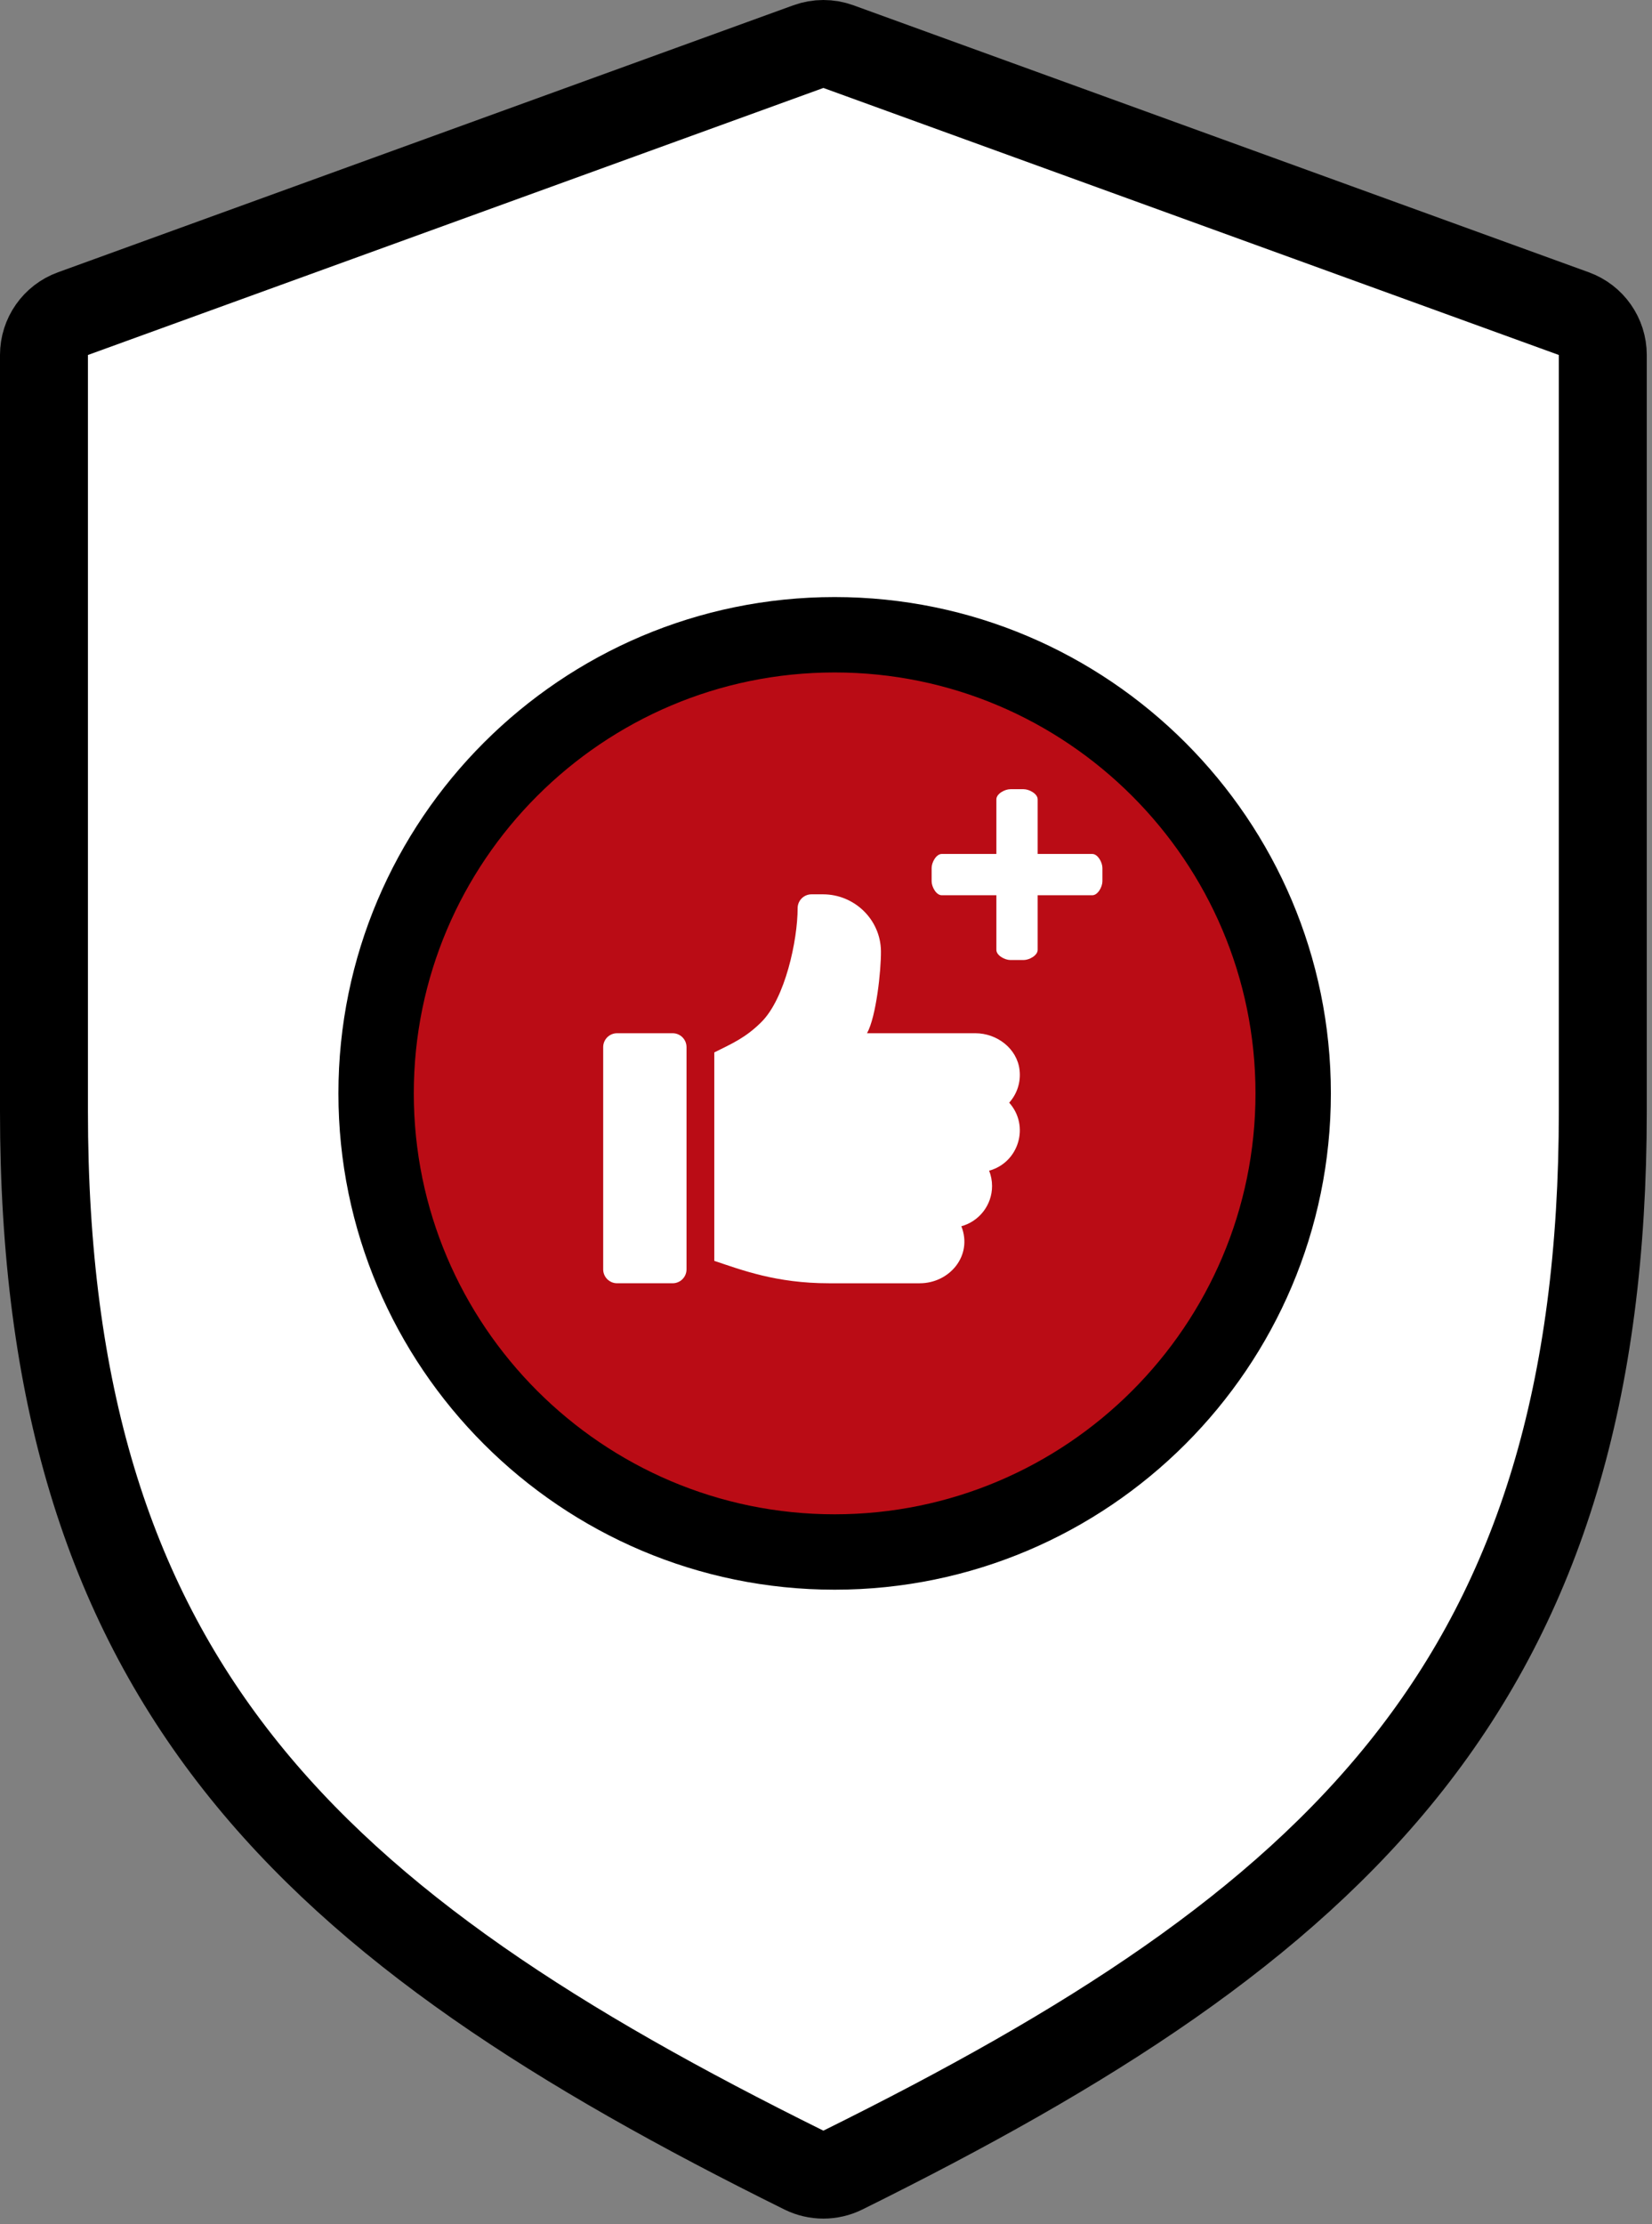 <svg width="263" height="354" viewBox="0 0 263 354" fill="none" xmlns="http://www.w3.org/2000/svg">
<rect x="0" y="0" width="263" height="354" fill="#808080" stroke="none"/>
<path d="M11.611 49.923C8.843 50.928 7 53.558 7 56.503V176.867C7 221.599 17.15 254.205 37.918 280.599C58.485 306.738 88.935 326.077 127.977 345.414C129.934 346.383 132.232 346.383 134.19 345.414C173.232 326.077 203.682 306.738 224.249 280.599C245.017 254.205 255.167 221.599 255.167 176.867V56.503C255.167 53.558 253.324 50.928 250.555 49.923L133.473 7.42C131.93 6.86 130.239 6.86 128.695 7.42L11.611 49.923Z" fill="white" stroke="black" stroke-width="14" stroke-linejoin="round"/>
<path d="M59.876 174.035C59.876 133.787 92.629 101.036 132.875 101.036C173.121 101.036 205.876 133.787 205.876 174.035C205.876 214.281 173.123 247.034 132.875 247.034C92.629 247.034 59.876 214.281 59.876 174.035Z" fill="#BA0C15" stroke="black" stroke-width="12"/>
<path d="M107.083 164.461H98.239C97.018 164.461 96.028 165.451 96.028 166.672V202.048C96.028 203.269 97.018 204.259 98.239 204.259H107.083C108.304 204.259 109.294 203.269 109.294 202.048V166.672C109.294 165.451 108.305 164.461 107.083 164.461Z" fill="white"/>
<path d="M162.315 170.322C161.925 166.892 158.721 164.461 155.269 164.461H138.031C139.496 161.838 140.282 154.419 140.247 151.388C140.19 146.371 136.035 142.351 131.018 142.351H129.194C127.972 142.351 126.983 143.34 126.983 144.562C126.983 149.675 124.992 158.903 121.237 162.658C118.71 165.186 116.549 166.101 113.716 167.517V200.693C118.054 202.139 123.561 204.26 131.954 204.26H146.418C151.183 204.26 154.895 199.846 153.048 195.182C155.862 194.416 157.937 191.836 157.937 188.782C157.937 187.921 157.77 187.096 157.47 186.338C162.212 185.046 163.957 179.192 160.666 175.516C161.875 174.166 162.542 172.318 162.315 170.322Z" fill="white"/>
<path d="M173.89 135.927H165.197V127.234C165.197 126.343 163.855 125.619 162.964 125.619H160.857C159.966 125.619 158.624 126.343 158.624 127.234V135.927H149.931C149.039 135.927 148.316 137.269 148.316 138.161V140.267C148.316 141.159 149.039 142.5 149.931 142.5H158.624V151.193C158.624 152.085 159.966 152.809 160.857 152.809H162.964C163.855 152.809 165.197 152.085 165.197 151.193V142.5H173.89C174.782 142.5 175.505 141.159 175.505 140.267V138.161C175.505 137.269 174.782 135.927 173.89 135.927Z" fill="white"/>
</svg>
